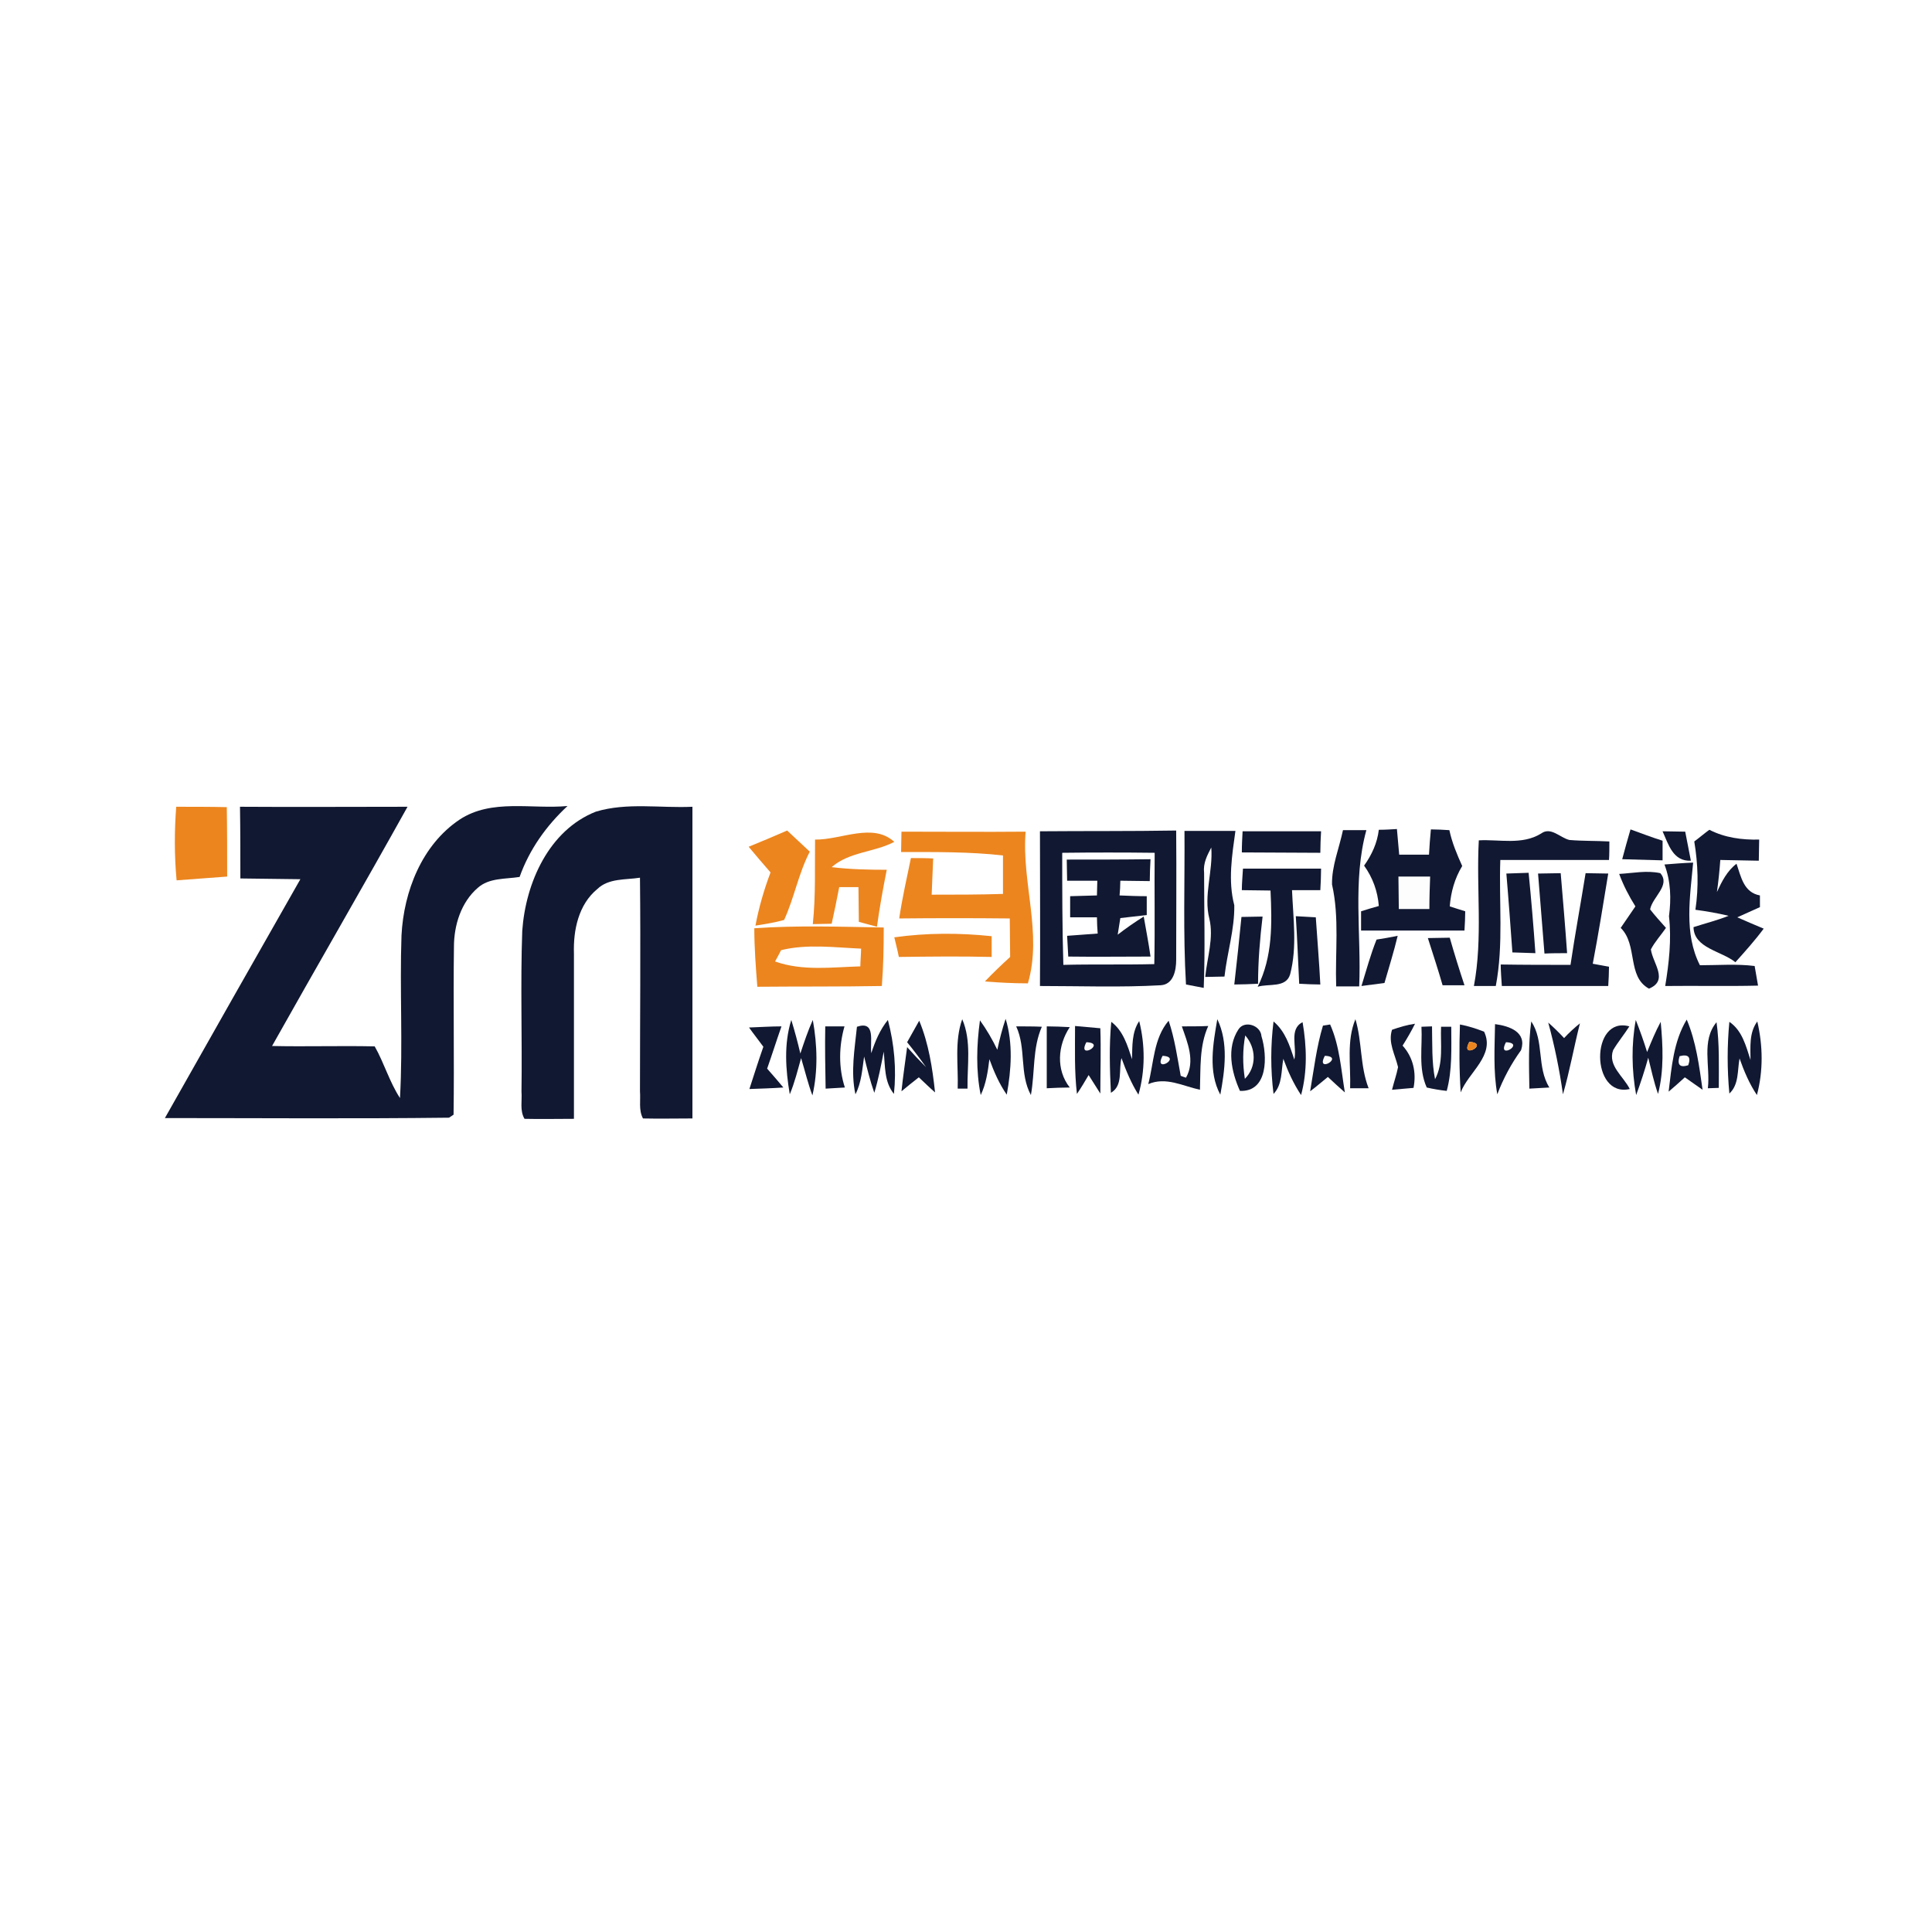 <?xml version="1.0" encoding="utf-8"?>
<!-- Generator: Adobe Illustrator 21.1.0, SVG Export Plug-In . SVG Version: 6.00 Build 0)  -->
<svg version="1.1" id="Layer_1" xmlns="http://www.w3.org/2000/svg" xmlns:xlink="http://www.w3.org/1999/xlink" x="0px" y="0px"
	 viewBox="0 0 512 512" style="enable-background:new 0 0 512 512;" xml:space="preserve">
<style type="text/css">
	.st0{fill:#FFFFFF;}
	.st1{fill:#FDFDFD;}
	.st2{fill:#111831;}
	.st3{fill:#EC851E;}
</style>
<rect class="st0" width="512" height="512"/>
<g id="_x23_fdfdfdff">
	<path class="st1" d="M370.6,232.3c2.8,0,5.6,0,8.4,0c-0.1,2.9-0.1,5.8-0.2,8.6c-2.7,0-5.4,0-8.1,0
		C370.7,238,370.6,235.2,370.6,232.3z"/>
	<path class="st1" d="M287.9,276.2C293.4,276.4,285.3,281.1,287.9,276.2z"/>
	<path class="st1" d="M330,274.4c2.8,3.3,3.1,8.3-0.1,11.5C329.4,282,329.4,278.2,330,274.4z"/>
	<path class="st1" d="M399.1,276.2C404.5,276.4,396.5,281.1,399.1,276.2z"/>
	<path class="st1" d="M308.1,279.8C313.5,280.1,305.5,284.7,308.1,279.8z"/>
	<path class="st1" d="M351.1,279.8C356.5,280,348.5,284.7,351.1,279.8z"/>
	<path class="st1" d="M445.1,279.9c2.3-0.7,3.1,0.1,2.3,2.4C445.1,283.1,444.3,282.2,445.1,279.9z"/>
</g>
<g id="_x23_111831ff">
	<path class="st2" d="M63.6,213.8c14.8,0.1,29.6,0,44.4,0C96.2,235,84,256,72.1,277.2c9.1,0.2,18.2-0.1,27.2,0.1
		c2.5,4.4,3.9,9.4,6.7,13.7c0.8-14.3-0.1-28.7,0.4-43.1c0.6-11.7,5.4-24,15.4-30.7c8.5-5.6,19.1-2.7,28.6-3.6
		c-5.6,5.2-10.1,11.5-12.7,18.8c-3.8,0.6-8.1,0.2-11.1,2.9c-4.4,3.8-6.3,9.9-6.3,15.6c-0.2,14.8,0.1,29.7-0.1,44.5l-1.2,0.8
		c-25.1,0.3-50.2,0.1-75.3,0.1c11.9-21.1,23.9-42.2,35.9-63.3c-5.3-0.1-10.6-0.1-15.9-0.2C63.7,226.5,63.7,220.1,63.6,213.8z"/>
	<path class="st2" d="M157.9,215.1c8.3-2.5,17.1-0.9,25.6-1.3c0,27.5,0,55.1,0,82.6c-4.4,0-8.8,0.1-13.1,0c-1.2-2.2-0.6-4.8-0.8-7.2
		c0-18.9,0.2-37.7,0-56.6c-3.8,0.6-8.3,0.1-11.3,3c-5,4.1-6.4,10.9-6.2,17.1c0,14.6,0,29.2,0,43.8c-4.4,0-8.7,0.1-13.1,0
		c-1.3-2.2-0.6-4.8-0.8-7.2c0.2-14.2-0.3-28.4,0.2-42.6C139.3,233.9,145.5,220,157.9,215.1z"/>
	<path class="st2" d="M275.6,220.3c12-0.1,24,0,36.1-0.2c0.1,11.4,0,22.9,0,34.3c0,2.7-0.7,6.5-4.1,6.7c-10.6,0.6-21.3,0.2-32,0.2
		C275.7,247.6,275.6,234,275.6,220.3 M281.5,226c0,9.9,0,19.8,0.3,29.7c8-0.2,16.1,0,24.1-0.2c0.2-9.8,0-19.7,0.1-29.5
		C297.8,225.9,289.6,225.9,281.5,226z"/>
	<path class="st2" d="M313.9,220.2c4.5,0,9,0,13.5,0c-0.9,6.5-2,13.2-0.3,19.7c0.1,6.4-1.9,12.6-2.6,18.9c-1.3,0-3.9,0.1-5.1,0.1
		c0.5-5.1,2.3-10.3,1.1-15.4c-1.6-6.2,1-12.6,0.5-18.9c-1.1,2.1-2.2,4.2-1.9,6.7c0,10.2,0.3,20.3-0.1,30.5c-1.2-0.2-3.5-0.7-4.7-0.9
		C313.5,247.3,314,233.8,313.9,220.2z"/>
	<path class="st2" d="M329.3,220.3c6.9,0,13.8,0,20.8,0c-0.1,1.4-0.2,4.2-0.2,5.7c-6.9,0-13.8-0.1-20.8-0.1
		C329.1,224,329.2,222.1,329.3,220.3z"/>
	<path class="st2" d="M355.9,220c2.1,0,4.1,0,6.2,0c-3.7,13.5-1.3,27.6-1.9,41.4c-1.5,0-4.6,0-6.1,0c-0.3-9,0.9-18.2-1.1-27
		C352.9,229.5,354.9,224.8,355.9,220z"/>
	<path class="st2" d="M365.4,219.9c1.6,0,3.2-0.1,4.8-0.2c0.2,2.3,0.4,4.5,0.6,6.8c2.6,0,5.3,0,7.9,0c0.1-2.2,0.3-4.5,0.5-6.7
		c1.2,0,3.7,0.1,4.9,0.2c0.7,3.3,2,6.4,3.4,9.5c-2,3.3-3,6.9-3.3,10.7c1,0.3,3,1,4.1,1.3c0,1.3-0.1,3.8-0.2,5.1
		c-9.1,0-18.3,0-27.4,0c0-1.3,0-3.8,0-5.1c1.2-0.4,3.6-1.1,4.7-1.4c-0.3-3.9-1.6-7.5-3.9-10.7C363.5,226.6,365,223.4,365.4,219.9
		 M370.6,232.3c0,2.9,0.1,5.7,0.1,8.6c2.7,0,5.4,0,8.1,0c0-2.9,0.1-5.8,0.2-8.6C376.2,232.3,373.4,232.3,370.6,232.3z"/>
	<path class="st2" d="M408.4,220.9c2.6-1.9,5,1.1,7.5,1.7c3.5,0.3,7,0.2,10.6,0.4c0,1.2,0,3.7-0.1,4.9c-9.6,0-19.2,0-28.8,0
		c-0.4,11.1,0.9,22.4-1.2,33.4c-1.5,0-4.4,0-5.8,0c2.4-12.7,0.6-25.8,1.3-38.6C397.3,222.4,403.4,224,408.4,220.9z"/>
	<path class="st2" d="M453,219.9c4.1,2.1,8.6,2.7,13.2,2.6c0,1.4-0.1,4.2-0.1,5.6c-3.4-0.1-6.8-0.1-10.2-0.2
		c-0.2,2.8-0.5,5.7-0.9,8.5c1.3-2.8,2.7-5.6,5.2-7.5c1.2,3.5,1.9,7.6,6.2,8.4c0,0.8,0,2.3,0,3.1c-2,0.9-4,1.8-6,2.7
		c1.8,0.8,5.3,2.3,7,3c-2.3,3.1-4.9,6-7.5,8.9c-3.7-3-11-3.7-11.1-9.3c3.1-1,6.3-1.8,9.3-3c-2.9-0.7-5.8-1.2-8.8-1.6
		c0.9-6,0.7-12.1-0.3-18.1C450.1,222.2,452,220.6,453,219.9z"/>
	<path class="st2" d="M432.1,219.8c2.8,1,5.6,2.1,8.5,3c0,1.3,0,3.9,0,5.2c-3.6-0.1-7.1-0.2-10.7-0.3
		C430.6,225.1,431.3,222.5,432.1,219.8z"/>
	<path class="st2" d="M440.6,220.3c1.5,0,4.5,0.1,6,0.1c0.4,1.9,1.1,5.8,1.5,7.7C443.4,228.3,442.2,223.9,440.6,220.3z"/>
	<path class="st2" d="M282.7,227.8c7.4,0,14.8,0,22.2-0.1c-0.1,1.5-0.2,4.4-0.2,5.8c-2.6,0-5.2-0.1-7.8-0.1c0,1-0.1,2.9-0.2,3.9
		c2.4,0.1,4.8,0.2,7.2,0.2c0,1.3,0,3.8,0,5c-2.3,0.3-4.7,0.5-7,0.8c-0.2,1.1-0.5,3.3-0.7,4.4c2.2-1.7,4.5-3.3,6.9-4.8
		c0.6,3.5,1.3,7,1.8,10.6c-7.3,0-14.5,0.1-21.8,0c-0.1-1.8-0.2-3.7-0.3-5.5c2.7-0.2,5.4-0.4,8.1-0.6c-0.1-1.1-0.2-3.2-0.2-4.3
		c-2.4,0-4.7,0-7.1,0c0-1.4,0-4.2,0-5.6c2.4-0.1,4.7-0.1,7.1-0.2c0-1,0.1-2.9,0.1-3.9c-2.7,0-5.3,0-8,0
		C282.8,232.1,282.7,229.2,282.7,227.8z"/>
	<path class="st2" d="M329.4,230.2c6.9,0,13.8,0,20.7,0c0,1.4-0.1,4.3-0.2,5.7c-2.5,0-5,0-7.5,0c0.3,7.4,1.4,15.1-0.5,22.3
		c-1.1,3.7-5.7,2.4-8.6,3.3c4-8,3.8-16.8,3.4-25.5c-2.5,0-5.1-0.1-7.6-0.1C329.1,234,329.3,232.1,329.4,230.2z"/>
	<path class="st2" d="M441.1,229.1c2.5-0.2,5-0.4,7.6-0.5c-0.8,9-2.5,18.8,1.8,27.2c4.8,0,9.7-0.4,14.5,0.2c0.2,1.3,0.7,3.9,0.9,5.2
		c-8.2,0.2-16.4,0-24.6,0.1c1-6.1,1.7-12.3,1-18.5C442.9,238.2,442.8,233.6,441.1,229.1z"/>
	<path class="st2" d="M399.2,231.5c2-0.1,3.9-0.1,5.9-0.2c0.7,7.1,1.3,14.2,1.8,21.3c-2-0.1-4.1-0.1-6.1-0.2
		C400.3,245.5,399.8,238.5,399.2,231.5z"/>
	<path class="st2" d="M407.6,231.5c2,0,4-0.1,6-0.1c0.6,7.1,1.2,14.1,1.7,21.2c-2,0-4,0-6,0.1C408.7,245.6,408.2,238.5,407.6,231.5z
		"/>
	<path class="st2" d="M420.2,231.4c1.5,0,4.5,0.1,6,0.1c-1.3,8-2.6,16-4.1,23.9c1.1,0.2,3.2,0.6,4.3,0.8c0,1.3-0.1,3.8-0.2,5.1
		c-9.4,0-18.8,0-28.2,0c-0.1-1.4-0.3-4.3-0.3-5.7c6.1,0.1,12.3,0.1,18.5,0.1C417.4,247.6,418.9,239.5,420.2,231.4z"/>
	<path class="st2" d="M429.1,231.6c3.6-0.2,7.3-1,10.9-0.2c2.8,3.2-2.1,6.3-2.7,9.6c1.3,1.7,2.8,3.3,4.2,4.9c-1.3,1.9-2.9,3.6-4,5.7
		c0.5,3.7,4.8,8.2-0.5,10.4c-5.9-3.2-2.9-11.6-7.5-16.1c1.3-1.9,2.6-3.8,3.9-5.7C431.7,237.5,430.2,234.6,429.1,231.6z"/>
	<path class="st2" d="M329,243c1.4,0,4.2-0.1,5.6-0.1c-0.7,5.9-1.2,11.8-1.2,17.8c-1.6,0.1-4.7,0.2-6.3,0.2
		C327.8,254.9,328.4,249,329,243z"/>
	<path class="st2" d="M343.4,242.8c1.3,0.1,4,0.2,5.3,0.3c0.4,5.9,0.9,11.9,1.2,17.8c-1.4,0-4.2-0.1-5.6-0.2
		C344,254.8,343.8,248.8,343.4,242.8z"/>
	<path class="st2" d="M364.8,249c1.4-0.2,4.2-0.7,5.6-1c-1,4.2-2.3,8.3-3.5,12.5c-1.5,0.2-4.5,0.6-6.1,0.8
		C362.1,257.1,363.2,253,364.8,249z"/>
	<path class="st2" d="M378.4,248.6c1.5,0,4.4-0.1,5.8-0.1c1.2,4.2,2.5,8.4,3.9,12.6c-1.5,0-4.4,0-5.8,0
		C381.1,256.9,379.7,252.7,378.4,248.6z"/>
	<path class="st2" d="M328.2,272.8c1.6-2.5,5.9-1.1,6.1,1.8c1.6,5.2,1.8,14.8-5.7,14.5C326.3,284,325,277.7,328.2,272.8 M330,274.4
		c-0.7,3.8-0.7,7.6-0.1,11.5C333.1,282.7,332.9,277.7,330,274.4z"/>
	<path class="st2" d="M368.9,272.9c2-0.7,4-1.3,6.1-1.6c-1,2-2.1,3.9-3.3,5.8c2.8,3.1,3.7,7.1,2.9,11.2c-1.4,0.1-4.3,0.4-5.7,0.5
		c0.5-2,1.2-4,1.6-6C369.7,279.4,367.8,276.3,368.9,272.9z"/>
	<path class="st2" d="M431.9,288.6c-10.4,2.4-10.5-19.5-0.1-16.6c-1.4,2.2-3,4.1-4.3,6.3C426,282.4,430.3,285.3,431.9,288.6z"/>
	<path class="st2" d="M198.5,272.3c2.9-0.1,5.8-0.3,8.6-0.3c-1.3,3.7-2.5,7.5-3.8,11.2c1.4,1.6,2.9,3.3,4.3,5c-3,0.2-6,0.3-9,0.4
		c1.2-3.7,2.4-7.5,3.7-11.2C201,275.6,199.7,274,198.5,272.3z"/>
	<path class="st2" d="M209.3,290c-1.1-6.5-1.6-13.3,0.4-19.7c0.9,2.9,1.7,5.9,2.4,8.9c1-3,2-6,3.3-8.9c1.2,6.6,1.4,13.5-0.1,20
		c-1.2-3.2-2-6.6-3-9.9C211.4,283.6,210.6,286.9,209.3,290z"/>
	<path class="st2" d="M218.7,272c1.3,0,3.8,0,5.1,0c-1.5,5.2-1.6,11,0.1,16.2c-1.7,0.1-3.4,0.2-5.1,0.3
		C218.7,283,218.6,277.5,218.7,272z"/>
	<path class="st2" d="M227.1,272.1c5.1-1.7,3.4,4,3.8,7c1-3.1,2.3-6.2,4.4-8.8c1.7,6.4,2.3,13.1,1.6,19.6c-2.6-3.2-2.3-7.3-2.7-11.2
		c-0.7,3.6-1.4,7.3-2.5,10.9c-1.1-3.1-1.9-6.4-2.7-9.6c-0.5,3.4-0.7,6.9-2.3,10C225.4,284.1,226.5,278,227.1,272.1z"/>
	<path class="st2" d="M240.4,276.2c0.8-1.4,2.4-4.3,3.2-5.7c2.5,6,3.5,12.5,4.2,19c-1.5-1.3-2.9-2.7-4.3-4c-1.2,0.9-3.5,2.8-4.6,3.7
		c0.4-3.9,1-7.8,1.5-11.7c1.6,1.8,3.3,3.6,5,5.3C243.8,280.5,242.1,278.3,240.4,276.2z"/>
	<path class="st2" d="M253.8,288.5c0.2-6.1-0.9-12.5,1.2-18.4c2.5,5.8,1.3,12.2,1.4,18.4C255.7,288.5,254.4,288.5,253.8,288.5z"/>
	<path class="st2" d="M259.9,290.2c-1.3-6.5-1.1-13.2-0.2-19.8c1.8,2.5,3.3,5.1,4.6,7.8c0.6-2.8,1.3-5.5,2.2-8.2
		c2,6.5,1.5,13.5,0.3,20.1c-2-2.9-3.4-6.1-4.6-9.4C261.8,284,261.3,287.3,259.9,290.2z"/>
	<path class="st2" d="M269.3,272c1.7,0,5.1,0,6.8,0.1c-2.5,5.7-1.8,12-2.9,18.1C270.1,284.5,272,277.8,269.3,272z"/>
	<path class="st2" d="M277.4,272c1.5,0,4.5,0.1,6.1,0.2c-3.2,4.8-3.7,11.3,0,16c-1.5,0-4.6,0.1-6.1,0.2
		C277.4,282.9,277.4,277.5,277.4,272z"/>
	<path class="st2" d="M284.9,271.9c2.2,0.2,4.5,0.4,6.7,0.6c0.2,5.8,0,11.5,0,17.3c-0.8-1.2-2.3-3.7-3.1-4.9c-1,1.7-2,3.4-3.1,5
		C284.7,283.9,284.9,277.9,284.9,271.9 M287.9,276.2C285.3,281.1,293.4,276.4,287.9,276.2z"/>
	<path class="st2" d="M294.5,270.8c3.2,2.4,4.3,6.3,5.5,9.9c0.1-3.5-0.1-7.1,1.9-10.1c1.6,6.4,1.6,13.2-0.2,19.5
		c-1.9-3-3.3-6.4-4.5-9.7c-0.8,3,0.5,7.3-2.8,9.2C294.1,283.4,293.9,277.1,294.5,270.8z"/>
	<path class="st2" d="M304.3,287.3c1.5-5.7,1.4-12.1,5.4-16.8c1.6,4.7,2.3,9.7,3.2,14.6c0.3,0.1,1,0.4,1.4,0.5
		c2.5-4.4,0.4-9.3-1.1-13.6c1.7,0,5.2,0,7-0.1c-2.4,5.3-2,11.2-2.2,16.9C313.4,287.8,309,285.3,304.3,287.3 M308.1,279.8
		C305.5,284.7,313.5,280.1,308.1,279.8z"/>
	<path class="st2" d="M323.4,290.1c-3.3-6.1-1.9-13.6-0.8-20C325.6,276.3,324.6,283.6,323.4,290.1z"/>
	<path class="st2" d="M337.5,270.7c3.1,2.6,4.3,6.4,5.5,10.1c0.8-3.2-1.5-8.1,2.2-9.9c1.1,6.4,1.3,13-0.4,19.3c-2-3-3.5-6.3-4.7-9.6
		c-0.6,3.1-0.2,6.8-2.6,9.3C336.7,283.5,336.7,277.1,337.5,270.7z"/>
	<path class="st2" d="M350.6,271.8l1.9-0.3c2.5,5.6,2.9,11.9,3.9,18c-1.5-1.3-3-2.7-4.5-4.1c-1.6,1.3-3.1,2.6-4.7,3.8
		C348.2,283.4,348.9,277.4,350.6,271.8 M351.1,279.8C348.5,284.7,356.5,280,351.1,279.8z"/>
	<path class="st2" d="M357.8,288.4c0.2-6.1-1-12.5,1.4-18.3c1.8,6,1.2,12.4,3.5,18.3C361.5,288.4,359,288.4,357.8,288.4z"/>
	<path class="st2" d="M376.7,272.1l2.8-0.1c0.1,4.7-0.1,9.4,0.8,14c2.3-4.3,1.4-9.3,1.6-13.9l2.7,0c0,5.7,0.3,11.4-1.2,17
		c-1.8-0.2-3.6-0.5-5.3-0.9C375.8,283.1,377,277.4,376.7,272.1z"/>
	<path class="st2" d="M386.9,271.5c2.2,0.4,4.3,1.1,6.4,1.9c3,6.3-4.2,10.8-6.2,16.1C386.7,283.5,386.7,277.5,386.9,271.5
		 M389.4,276.1C386.7,281,395,276.5,389.4,276.1z"/>
	<path class="st2" d="M396.2,271.4c3.8,0.5,8.5,2.1,6.9,6.9c-2.6,3.6-4.7,7.5-6.3,11.7C395.7,283.9,396.1,277.6,396.2,271.4
		 M399.1,276.2C396.5,281.1,404.5,276.4,399.1,276.2z"/>
	<path class="st2" d="M405.8,270.7c3.5,5.2,1.4,12.1,4.8,17.5c-1.3,0.1-4,0.2-5.3,0.3C405.2,282.5,405,276.6,405.8,270.7z"/>
	<path class="st2" d="M410.3,271c1.5,1.3,2.9,2.7,4.2,4.1c1.3-1.4,2.7-2.7,4.2-3.9c-1.6,6.3-2.7,12.6-4.5,18.8
		C413.3,283.6,412,277.2,410.3,271z"/>
	<path class="st2" d="M433.5,270.3c1.1,2.8,2.1,5.6,3,8.5c1.1-2.7,2.2-5.4,3.6-8c0.6,6.3,0.9,12.9-0.7,19.1
		c-1.1-3.1-1.8-6.4-2.6-9.6c-0.9,3.3-2,6.6-3.2,9.9C432.4,283.6,432.3,276.8,433.5,270.3z"/>
	<path class="st2" d="M442.2,289.3c0.8-6.5,1.3-13.3,4.8-19.1c2.5,5.9,3.3,12.3,4.2,18.6c-1.2-0.8-3.5-2.5-4.7-3.3
		C445.1,286.8,443.6,288.1,442.2,289.3 M445.1,279.9c-0.7,2.3,0.1,3.1,2.3,2.4C448.2,280.1,447.4,279.3,445.1,279.9z"/>
	<path class="st2" d="M452.6,288.4c0.7-5.8-1.8-12.6,2.3-17.5c0.8,5.8,0.6,11.6,0.6,17.4L452.6,288.4z"/>
	<path class="st2" d="M458.3,270.8c3.4,2.3,4.4,6.4,5.6,10.1c0-3.5-0.4-7.2,1.8-10.2c1.5,6.4,1.6,13.1-0.1,19.5
		c-2-3-3.4-6.3-4.6-9.7c-0.6,3.1-0.1,6.9-2.7,9.3C457.7,283.4,457.7,277.1,458.3,270.8z"/>
</g>
<g id="_x23_ec851eff">
	<path class="st3" d="M46.7,213.8c4.5,0,8.9,0,13.4,0.1c0.1,6.1,0.1,12.3,0.1,18.4c-4.5,0.3-8.9,0.7-13.4,1
		C46.2,226.8,46.2,220.3,46.7,213.8z"/>
	<path class="st3" d="M238.9,220.4c11,0,21.9,0.1,32.9,0c-1.1,13.5,4.5,26.9,0.6,40.2c-3.8,0-7.6-0.2-11.4-0.5
		c2.2-2.3,4.4-4.4,6.7-6.5c0-3.4-0.1-6.8-0.1-10.2c-9.8-0.1-19.5-0.1-29.3,0c0.8-5.4,2-10.7,3.1-16c1.5,0,4.4,0,5.9,0.1
		c-0.1,3.2-0.3,6.4-0.4,9.6c6.3,0,12.6,0,18.9-0.2c0-3.4,0-6.8,0-10.2c-9-1-18-0.9-27-0.9C238.8,223.9,238.9,222.2,238.9,220.4z"/>
	<path class="st3" d="M198.4,224.4c3.4-1.4,6.8-2.8,10.2-4.3c2,1.9,4,3.7,6,5.6c-3,5.8-4.1,12.2-6.8,18.1c-2.5,0.7-5.1,1.1-7.6,1.5
		c0.9-4.8,2.3-9.6,4-14.1C202.3,229,200.3,226.7,198.4,224.4z"/>
	<path class="st3" d="M216,222.5c6.9,0.1,15.3-4.6,21,0.6c-5.3,2.8-11.9,2.6-16.6,6.7c4.9,0.6,9.8,0.7,14.6,0.7
		c-1,5-1.9,10-2.6,15.1c-1.2-0.3-3.6-1-4.8-1.3c0-3.1-0.1-6.1-0.1-9.2c-1.3,0-3.8,0-5.1,0c-0.6,3.2-1.3,6.5-2,9.7
		c-1.2,0-3.7,0.1-5,0.1C216.2,237.3,215.9,229.9,216,222.5z"/>
	<path class="st3" d="M199.9,246c11.4-0.8,22.9-0.4,34.3-0.2c0,5.2-0.1,10.3-0.5,15.5c-11,0.2-22,0.1-33,0.2
		C200.3,256.4,199.9,251.2,199.9,246 M207,251.8c-0.4,0.8-1.2,2.3-1.6,3c7.3,2.6,15.1,1.5,22.6,1.3c0-1.2,0.2-3.5,0.2-4.7
		C221.2,251.1,214,250.1,207,251.8z"/>
	<path class="st3" d="M237,248.4c8.6-1.2,17.2-1.2,25.8-0.3c0,1.8,0,3.7,0,5.5c-8.2-0.2-16.4-0.1-24.6,0
		C238,252.4,237.3,249.7,237,248.4z"/>
	<path class="st3" d="M389.4,276.1C395,276.5,386.7,281,389.4,276.1z"/>
</g>
</svg>
